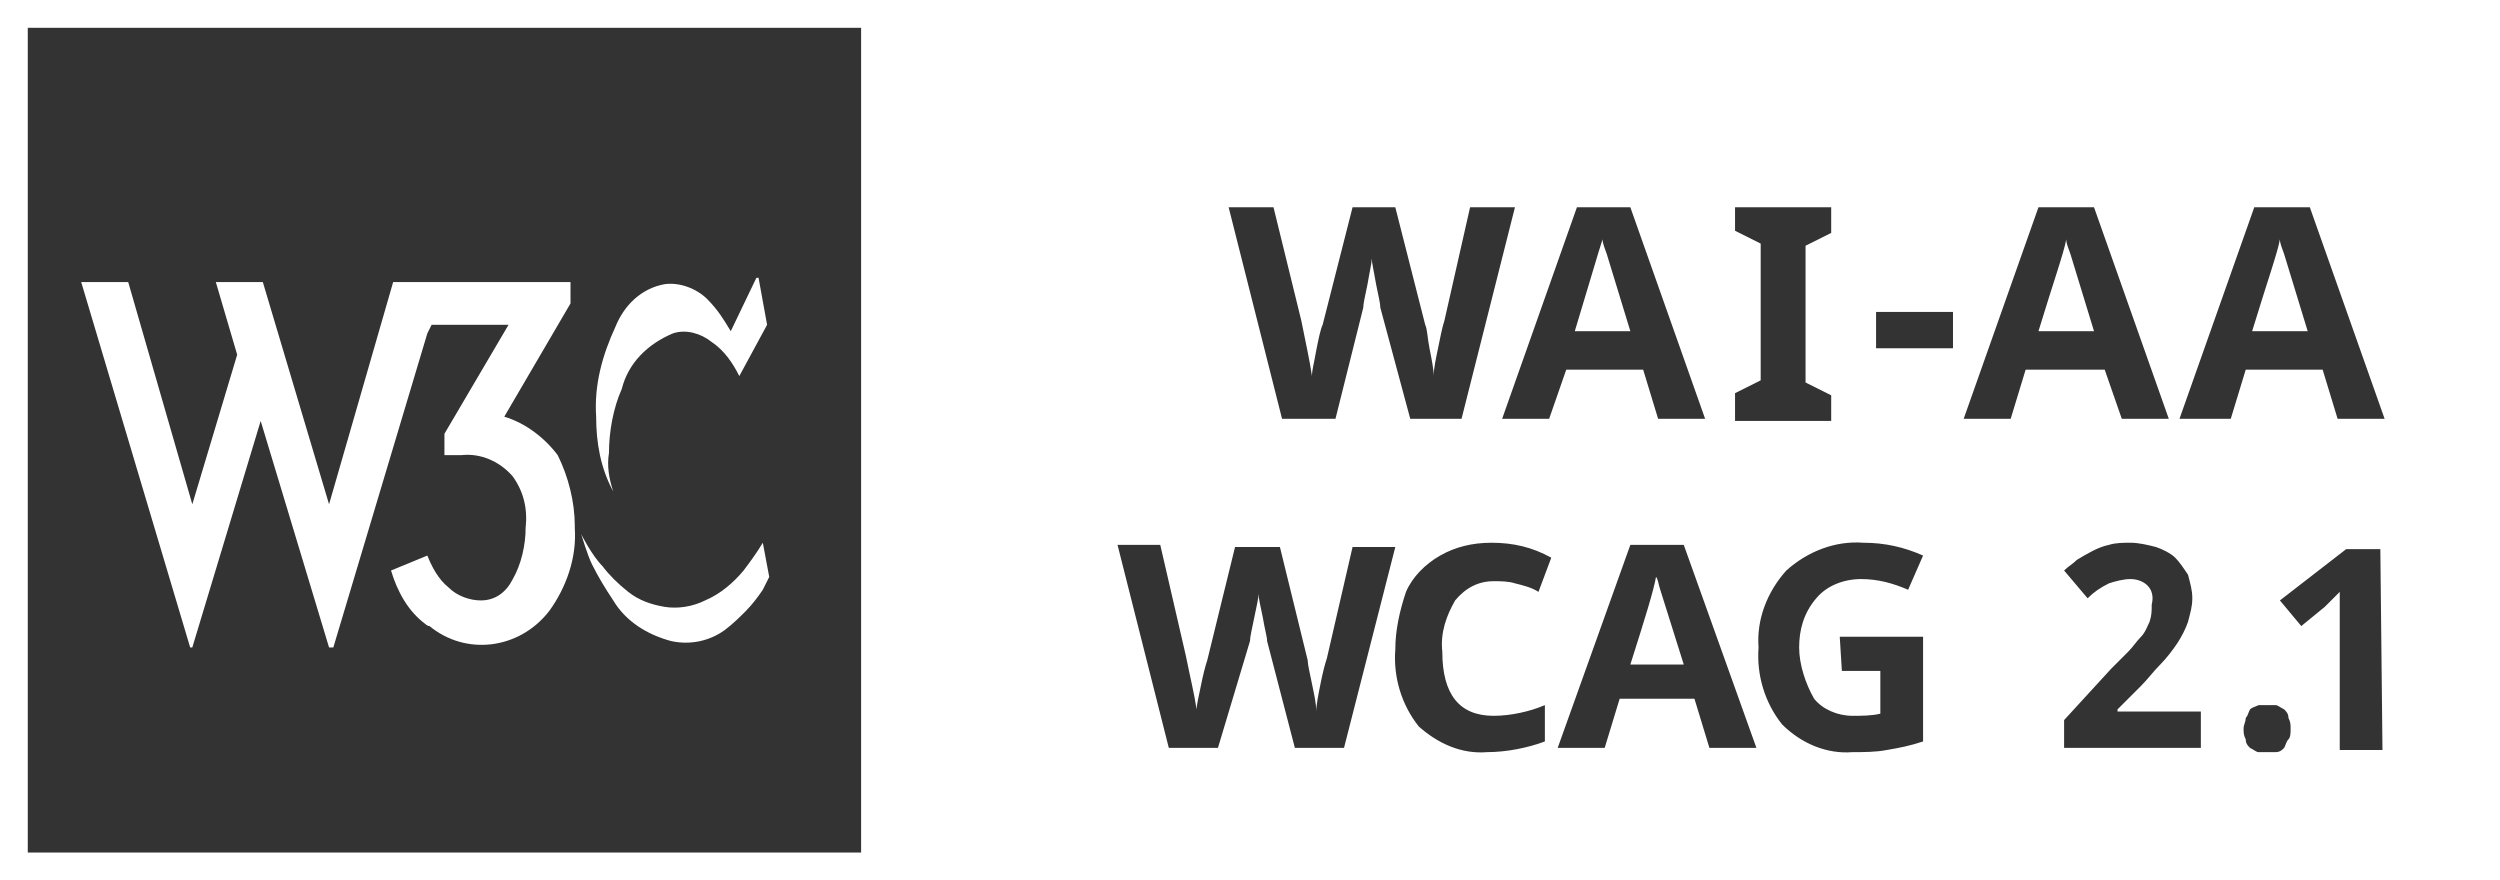 <?xml version="1.0" encoding="utf-8"?>
<!-- Generator: Adobe Illustrator 27.9.0, SVG Export Plug-In . SVG Version: 6.00 Build 0)  -->
<svg version="1.1" id="Шар_1" xmlns="http://www.w3.org/2000/svg" xmlns:xlink="http://www.w3.org/1999/xlink" x="0px" y="0px"
	 viewBox="0 0 117 41.2" fill="#fff" xml:space="preserve">
<rect x="0" y="0" width="117" height="41.2" fill="#333333" stroke="none"/>
<g>
	<path class="st0" d="M76.3,15.5l-1.1-3.6c-0.1-0.3-0.2-0.5-0.2-0.7c-0.2,0.6-0.6,2-1.3,4.3L76.3,15.5L76.3,15.5z"/>
	<path class="st0" d="M108,15.5l-1.1-3.6c-0.1-0.3-0.2-0.5-0.2-0.7c-0.1,0.6-0.6,2-1.3,4.3L108,15.5L108,15.5z"/>
	<path class="st0" d="M96.7,11.2c-0.1,0.6-0.6,2-1.3,4.3H98v0l-1.1-3.6C96.8,11.6,96.7,11.4,96.7,11.2z"/>
	<path class="st0" d="M77.7,27.6c-0.1-0.3-0.1-0.5-0.2-0.6c-0.1,0.6-0.5,1.9-1.2,4.1h2.5L77.7,27.6z"/>
	<path class="st0" d="M0,0v41.2h117V0H0z M109.4,27.8l-0.2,0.2l-0.2,0.2l-0.2,0.2l-1.1,0.9l-1-1.2l3.1-2.4h1.6l0.1,9.4h-2v-5.5
		c0-0.1,0-0.2,0-0.4c0-0.2,0-0.3,0-0.5v-1L109.4,27.8z M100.5,27.4c-0.2-0.2-0.5-0.3-0.8-0.3c-0.3,0-0.7,0.1-1,0.2
		c-0.4,0.2-0.7,0.4-1,0.7l-1.1-1.3c0.2-0.2,0.4-0.3,0.6-0.5c0.5-0.3,1-0.6,1.5-0.7c0.3-0.1,0.7-0.1,1-0.1c0.4,0,0.8,0.1,1.2,0.2
		c0.3,0.1,0.7,0.3,0.9,0.5c0.2,0.2,0.4,0.5,0.6,0.8c0.1,0.4,0.2,0.7,0.2,1.1c0,0.4-0.1,0.7-0.2,1.1c-0.1,0.3-0.3,0.7-0.5,1
		c-0.2,0.3-0.5,0.7-0.8,1c-0.3,0.3-0.6,0.7-0.9,1l-1.1,1.1v0.1h3.9v1.7h-6.4v-1.3l2.2-2.4l0.8-0.8c0.2-0.2,0.4-0.5,0.6-0.7
		c0.2-0.2,0.3-0.5,0.4-0.7c0.1-0.3,0.1-0.5,0.1-0.8C100.8,27.9,100.7,27.6,100.5,27.4z M94.8,17.3l-0.7,2.3h-2.2l3.5-9.9h2.6
		l3.5,9.9l-2.2,0l-0.8-2.3H94.8z M102,19.6l3.5-9.9h2.6l3.5,9.9h-2.2l-0.7-2.3h-3.6l-0.7,2.3H102z M105.1,33.6
		c0.1-0.1,0.1-0.2,0.2-0.4c0.1-0.1,0.2-0.1,0.4-0.2c0.1,0,0.3,0,0.4,0c0.2,0,0.3,0,0.4,0c0.1,0,0.2,0.1,0.4,0.2
		c0.1,0.1,0.2,0.2,0.2,0.4c0.1,0.2,0.1,0.3,0.1,0.5c0,0.2,0,0.4-0.1,0.5c-0.1,0.1-0.1,0.2-0.2,0.4c-0.1,0.1-0.2,0.2-0.4,0.2
		c-0.1,0-0.3,0-0.4,0c-0.1,0-0.3,0-0.4,0c-0.1,0-0.2-0.1-0.4-0.2c-0.1-0.1-0.2-0.2-0.2-0.4c-0.1-0.2-0.1-0.3-0.1-0.5
		C105,33.9,105.1,33.8,105.1,33.6z M84.9,32.7c0.4,0.5,1.1,0.8,1.8,0.8c0.4,0,0.9,0,1.3-0.1v-2h-1.8l-0.1-1.6H90v4.9
		c-0.6,0.2-1.1,0.3-1.7,0.4c-0.5,0.1-1.1,0.1-1.6,0.1c-1.2,0.1-2.4-0.4-3.3-1.3c-0.8-1-1.2-2.3-1.1-3.6c-0.1-1.3,0.4-2.6,1.3-3.6
		c1-0.9,2.3-1.4,3.6-1.3c1,0,1.9,0.2,2.8,0.6l-0.7,1.6c-0.7-0.3-1.4-0.5-2.2-0.5c-0.8,0-1.6,0.3-2.1,0.9c-0.6,0.7-0.8,1.5-0.8,2.3
		C84.2,31.1,84.5,32,84.9,32.7z M69.9,33.5c0.8,0,1.7-0.2,2.4-0.5v1.7c-0.8,0.3-1.8,0.5-2.7,0.5c-1.2,0.1-2.3-0.4-3.2-1.2
		c-0.8-1-1.2-2.3-1.1-3.6c0-0.9,0.2-1.8,0.5-2.7c0.3-0.7,0.9-1.3,1.6-1.7c0.7-0.4,1.5-0.6,2.4-0.6c1,0,1.9,0.2,2.8,0.7L72,27.7
		c-0.3-0.2-0.7-0.3-1.1-0.4c-0.3-0.1-0.7-0.1-1-0.1c-0.7,0-1.3,0.3-1.8,0.9c-0.4,0.7-0.7,1.5-0.6,2.4C67.5,32.5,68.3,33.5,69.9,33.5
		z M64.6,14.4c0-0.2-0.1-0.6-0.2-1.1c-0.1-0.6-0.2-1-0.2-1.2c0,0.2-0.1,0.6-0.2,1.2c-0.1,0.5-0.2,0.9-0.2,1.1l-1.3,5.2H60l-2.5-9.9
		h2.1l1.3,5.3c0.2,1,0.4,1.9,0.5,2.6c0-0.3,0.1-0.6,0.2-1.2c0.1-0.5,0.2-1,0.3-1.2l1.4-5.5h2l1.4,5.5c0.1,0.2,0.1,0.6,0.2,1.1
		c0.1,0.5,0.2,1,0.2,1.3c0-0.4,0.1-0.8,0.2-1.3c0.1-0.5,0.2-1,0.3-1.3l1.2-5.3h2.1l-2.5,9.9H66L64.6,14.4z M65.3,25.6L62.9,35h-2.3
		l-1.3-5c0-0.2-0.1-0.5-0.2-1.1c-0.1-0.5-0.2-0.9-0.2-1.1c0,0.2-0.1,0.6-0.2,1.1c-0.1,0.5-0.2,0.9-0.2,1.1L57,35h-2.3l-2.4-9.5h2
		l1.2,5.2c0.2,1,0.4,1.8,0.5,2.5c0-0.2,0.1-0.6,0.2-1.1c0.1-0.5,0.2-0.9,0.3-1.2l1.3-5.3h2.1l1.3,5.3c0,0.2,0.1,0.6,0.2,1.1
		c0.1,0.5,0.2,0.9,0.2,1.3c0-0.3,0.1-0.8,0.2-1.3c0.1-0.5,0.2-0.9,0.3-1.2l1.2-5.2H65.3z M72.5,19.6h-2.2l3.5-9.9h2.5l3.5,9.9h-2.2
		l-0.7-2.3h-3.6L72.5,19.6z M76.3,25.5h2.5l3.4,9.5H80l-0.7-2.3h-3.5L75.1,35h-2.2L76.3,25.5z M81.2,19.6v-1.2l1.2-0.6v-6.4
		l-1.2-0.6V9.7h4.5v1.2l-1.2,0.6v6.4l1.2,0.6v1.2H81.2z M87.8,16.3v-1.7h3.6v1.7L87.8,16.3z M1.3,39.9V1.3h39v38.6H1.3z"/>
	<path class="st0" d="M28.5,21.2c0-1,0.2-2.1,0.6-3c0.3-1.2,1.2-2.1,2.4-2.6c0.6-0.2,1.3,0,1.8,0.4c0.6,0.4,1,1,1.3,1.6l1.3-2.4
		l-0.4-2.2l-0.1,0l-1.2,2.5c-0.3-0.5-0.6-1-1.1-1.5c-0.5-0.5-1.3-0.8-2-0.7c-1.1,0.2-1.9,1-2.3,2c-0.6,1.3-1,2.7-0.9,4.2
		c0,1.2,0.2,2.4,0.8,3.5C28.5,22.4,28.4,21.8,28.5,21.2z"/>
	<path class="st0" d="M34.8,26.7c-0.5,0.6-1.1,1.1-1.8,1.4c-0.6,0.3-1.3,0.4-1.9,0.3c-0.6-0.1-1.2-0.3-1.7-0.7
		c-0.5-0.4-0.9-0.8-1.2-1.2C27.7,26,27.2,25,27.2,25s0.3,1,0.5,1.4c0.3,0.6,0.6,1.1,1,1.7c0.6,1,1.6,1.6,2.7,1.9
		c0.9,0.2,1.8,0,2.5-0.5c0.4-0.3,0.7-0.6,1-0.9c0.3-0.3,0.6-0.7,0.8-1c0.1-0.2,0.3-0.6,0.3-0.6l-0.3-1.6
		C35.4,25.9,35.1,26.3,34.8,26.7z"/>
	<path class="st0" d="M23.6,19.5l3.1-5.3v-1h-8.2v0h-0.1l-3,10.4l-3.1-10.4h-2.2l1,3.4l-2.1,7L6,13.2H3.8l5.1,17.1H9l3.2-10.6
		l3.2,10.6h0.2l4.4-14.7l0.2-0.4h3.6l-3,5.1v1h0.8c0.9-0.1,1.8,0.3,2.4,1c0.5,0.7,0.7,1.5,0.6,2.4c0,0.8-0.2,1.7-0.6,2.4
		c-0.3,0.6-0.8,1-1.5,1c-0.5,0-1.1-0.2-1.5-0.6c-0.5-0.4-0.8-1-1-1.5l-1.7,0.7c0.3,1,0.8,1.9,1.6,2.5c0,0,0.1,0.1,0.2,0.1
		c1.7,1.4,4.2,1.1,5.6-0.7c0.8-1.1,1.3-2.5,1.2-3.9l0-0.1c0-1.1-0.3-2.3-0.8-3.3C25.5,20.5,24.6,19.8,23.6,19.5z"/>
</g>
</svg>
